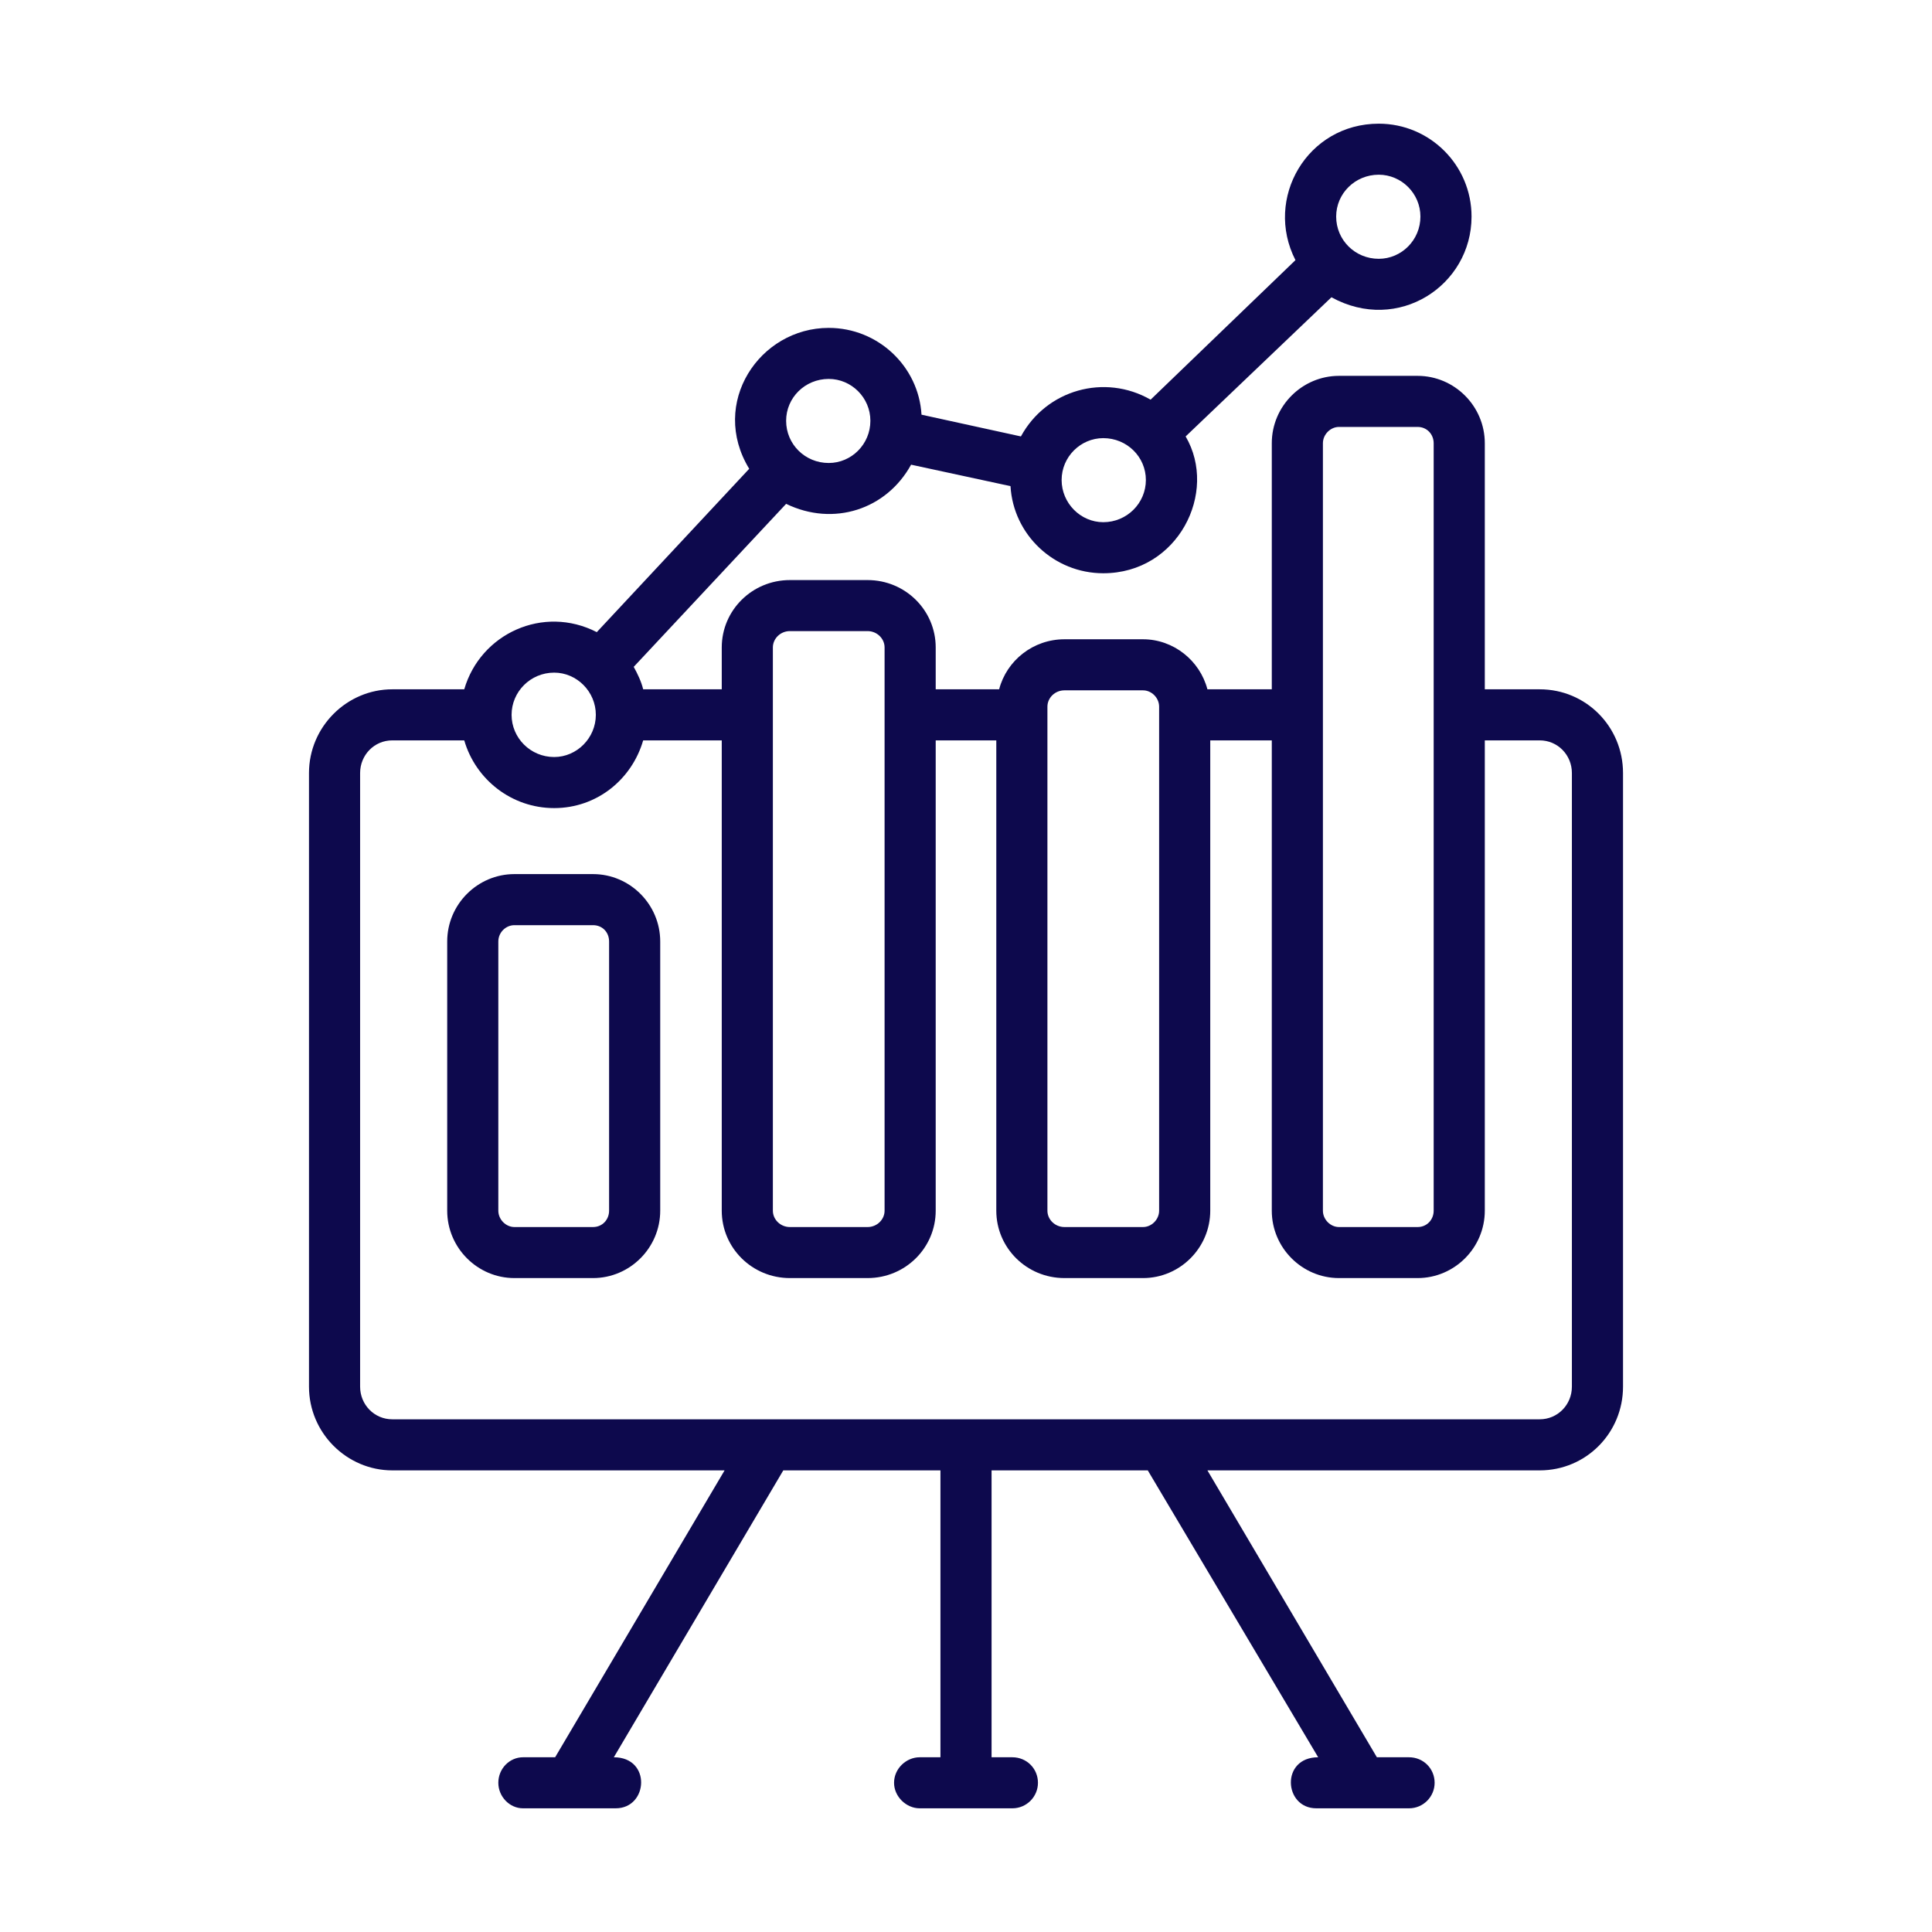 <svg id="Layer_1" enable-background="new 0 0 500 500" viewBox="0 0 500 500" xmlns="http://www.w3.org/2000/svg" fill="#0d094d"><path clip-rule="evenodd" d="m406.805 358.865c0 4.67-3.675 8.45-8.33 8.45h-296.949c-4.655 0-8.33-3.781-8.33-8.45v-158.804c0-4.672 3.675-8.453 8.33-8.453h18.621c2.94 10.126 12.25 17.525 23.275 17.525s20.091-7.399 23.031-17.525h20.335v121.72c0 9.599 7.84 17.437 17.641 17.437h20.091c9.8 0 17.64-7.838 17.64-17.437v-121.72h15.681v121.72c0 9.599 7.84 17.437 17.641 17.437h20.335c9.555 0 17.396-7.838 17.396-17.437v-121.72h15.925v121.72c0 9.599 7.84 17.437 17.396 17.437h20.336c9.555 0 17.395-7.838 17.395-17.437v-121.72h14.211c4.655 0 8.33 3.78 8.33 8.453v158.804zm-263.383-184.789c-6.125 0-11.025 4.939-11.025 10.92 0 5.991 4.9 10.92 11.025 10.92 5.88 0 10.78-4.929 10.78-10.92 0-5.981-4.9-10.92-10.78-10.92zm56.596-6.517v145.77c0 2.288 1.96 4.231 4.41 4.231h20.091c2.45 0 4.41-1.943 4.41-4.231v-145.77c0-2.288-1.96-4.231-4.41-4.231h-20.091c-2.449-.001-4.41 1.942-4.41 4.231zm71.053 15.322v130.447c0 2.288 1.96 4.231 4.41 4.231h20.335c2.205 0 4.165-1.943 4.165-4.231v-130.447c0-2.289-1.96-4.222-4.165-4.222h-20.335c-2.45.001-4.41 1.934-4.41 4.222zm71.297-68.17v198.618c0 2.288 1.96 4.231 4.165 4.231h20.336c2.45 0 4.165-1.943 4.165-4.231v-198.618c0-2.288-1.715-4.222-4.165-4.222h-20.336c-2.205 0-4.165 1.933-4.165 4.222zm-127.894-16.644c5.88 0 10.78 4.841 10.78 10.834 0 6.076-4.9 10.92-10.78 10.92-6.125 0-11.025-4.844-11.025-10.92 0-5.993 4.9-10.834 11.025-10.834zm71.052 15.323c6.125 0 11.025 4.851 11.025 10.832 0 5.993-4.9 10.922-11.025 10.922-5.88 0-10.78-4.93-10.78-10.922 0-5.981 4.9-10.832 10.78-10.832zm71.297-68.174c5.88 0 10.78 4.854 10.78 10.834 0 6.079-4.9 10.93-10.78 10.93-6.125 0-11.025-4.851-11.025-10.93 0-5.98 4.9-10.834 11.025-10.834zm41.652 133.177h-14.211v-63.682c0-9.599-7.84-17.44-17.395-17.44h-20.336c-9.555 0-17.396 7.84-17.396 17.44v63.682h-16.66c-1.96-7.485-8.82-12.949-16.661-12.949h-20.335c-8.085 0-14.946 5.464-16.906 12.949h-16.415v-10.834c0-9.599-7.84-17.437-17.64-17.437h-20.091c-9.8 0-17.641 7.838-17.641 17.437v10.834h-20.335c-.49-2.029-1.47-4.047-2.45-5.809l39.446-42.188c12.264 5.958 25.974 1.452 32.341-10.136l25.726 5.552c.735 12.596 11.27 22.548 24.011 22.548 19.341 0 29.789-20.933 21.316-35.411l37.731-36.014c17.241 9.471 36.261-3.027 36.261-20.884 0-13.294-10.78-24.04-24.011-24.04-18.504 0-29.746 19.331-21.561 35.315l-37.486 36.109c-11.914-6.823-26.992-2.571-33.566 9.514l-25.726-5.628c-.735-12.518-11.27-22.462-24.01-22.462-17.928 0-30.925 19.488-20.581 36.464l-39.446 42.274c-13.855-7.116-30.116.383-34.301 14.796h-18.621c-11.76 0-21.561 9.695-21.561 21.669v158.804c0 11.983 9.8 21.668 21.561 21.668h85.997l-43.856 74.247h-8.33c-3.43 0-6.37 2.901-6.37 6.605 0 3.606 2.94 6.603 6.37 6.603h24.011c8.43 0 9.27-13.208-.49-13.208l43.856-74.247h40.671v74.247h-5.39c-3.43 0-6.615 2.901-6.615 6.605 0 3.606 3.185 6.603 6.615 6.603h24.011c3.675 0 6.615-2.997 6.615-6.603 0-3.705-2.94-6.605-6.615-6.605h-5.39v-74.247h40.426l44.101 74.247c-9.76 0-8.92 13.208-.49 13.208h24.011c3.675 0 6.615-2.997 6.615-6.603 0-3.705-2.94-6.605-6.615-6.605h-8.33l-43.856-74.247h85.998c12.005 0 21.561-9.685 21.561-21.668v-158.805c-.002-11.973-9.557-21.668-21.562-21.668zm-240.843 134.935v-69.673c0-2.374-1.715-4.221-4.165-4.221h-20.336c-2.205 0-4.165 1.847-4.165 4.221v69.673c0 2.288 1.96 4.231 4.165 4.231h20.336c2.45 0 4.165-1.942 4.165-4.231zm-4.165-87.112h-20.336c-9.555 0-17.395 7.84-17.395 17.44v69.673c0 9.599 7.84 17.437 17.395 17.437h20.336c9.555 0 17.396-7.838 17.396-17.437v-69.673c0-9.6-7.841-17.44-17.396-17.44z" fill="#0d094d" fill-rule="evenodd"/></svg>